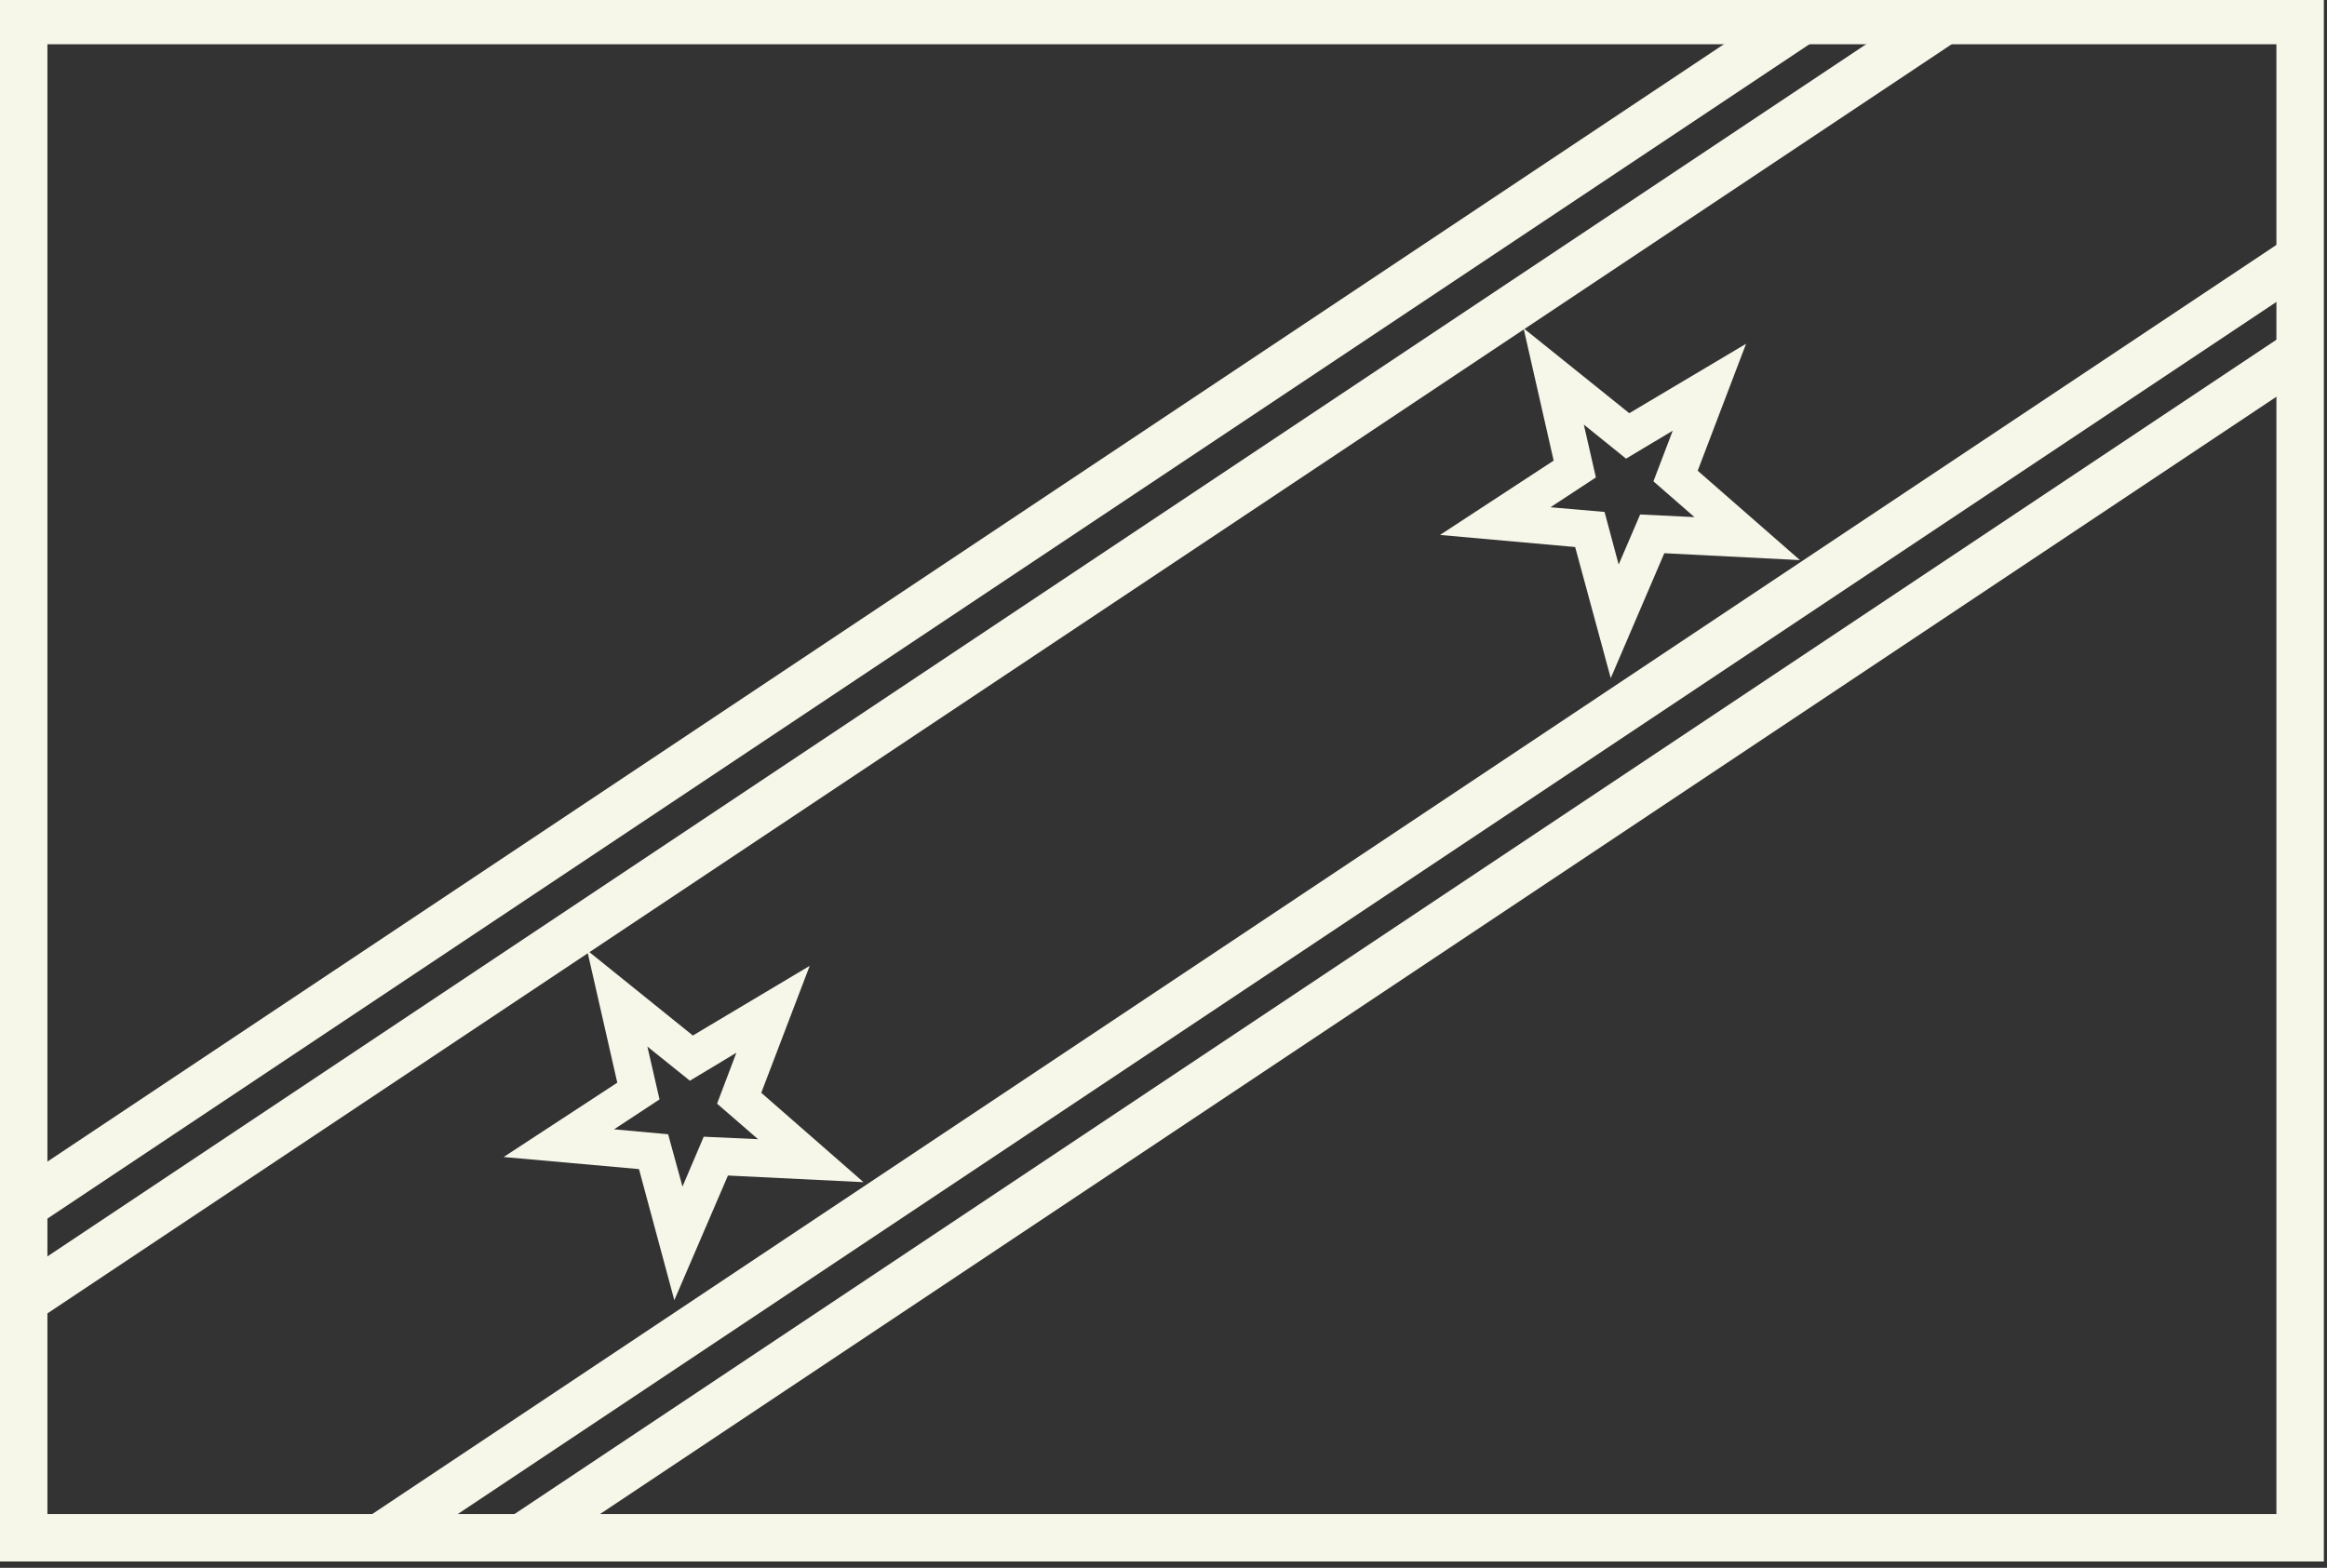 <?xml version="1.0" encoding="UTF-8" standalone="no"?><svg xmlns="http://www.w3.org/2000/svg" xmlns:xlink="http://www.w3.org/1999/xlink" fill="#f6f6e9" height="24.8" preserveAspectRatio="xMidYMid meet" version="1" viewBox="0.0 0.3 36.8 24.8" width="36.8" zoomAndPan="magnify"><rect x="0.0" y="0.3" width="36.8" height="24.8" fill="#333333" stroke="none"/><g id="change1_1"><path d="M 0 0.25 L 36.75 0.25 L 36.75 25 L 0 25 Z M 0.75 24.25 L 36 24.25 L 36 1 L 0.75 1 Z M 0.75 24.25" fill="inherit"/><path d="M 0.582 21.188 L 0.168 20.562 L 30.543 0.312 L 30.957 0.938 Z M 0.582 21.188" fill="inherit"/><path d="M 36.168 4.062 L 36.582 4.688 L 6.207 24.938 L 5.793 24.312 Z M 36.168 4.062" fill="inherit"/><path d="M 0.582 19.688 L 0.168 19.062 L 28.293 0.312 L 28.707 0.938 Z M 0.582 19.688" fill="inherit"/><path d="M 8.457 24.938 L 8.043 24.312 L 36.168 5.562 L 36.582 6.188 Z M 8.457 24.938" fill="inherit"/><path d="M 10.105 18.793 L 7.965 18.602 L 9.762 17.426 L 9.285 15.332 L 10.957 16.68 L 12.805 15.578 L 12.039 17.586 L 13.656 19 L 11.512 18.895 L 10.664 20.867 Z M 10.566 18.242 L 10.793 19.07 L 11.129 18.281 L 11.988 18.32 L 11.34 17.758 L 11.645 16.953 L 10.91 17.395 L 10.238 16.855 L 10.43 17.691 L 9.711 18.164 Z M 10.566 18.242" fill="inherit"/><path d="M 24.91 8.953 L 22.773 8.762 L 24.57 7.586 L 24.094 5.492 L 25.766 6.836 L 27.613 5.738 L 26.848 7.746 L 28.465 9.16 L 26.32 9.051 L 25.473 11.027 Z M 25.375 8.398 L 25.598 9.23 L 25.938 8.438 L 26.797 8.48 L 26.148 7.914 L 26.453 7.113 L 25.715 7.555 L 25.047 7.016 L 25.238 7.852 L 24.52 8.324 Z M 25.375 8.398" fill="inherit"/></g></svg>